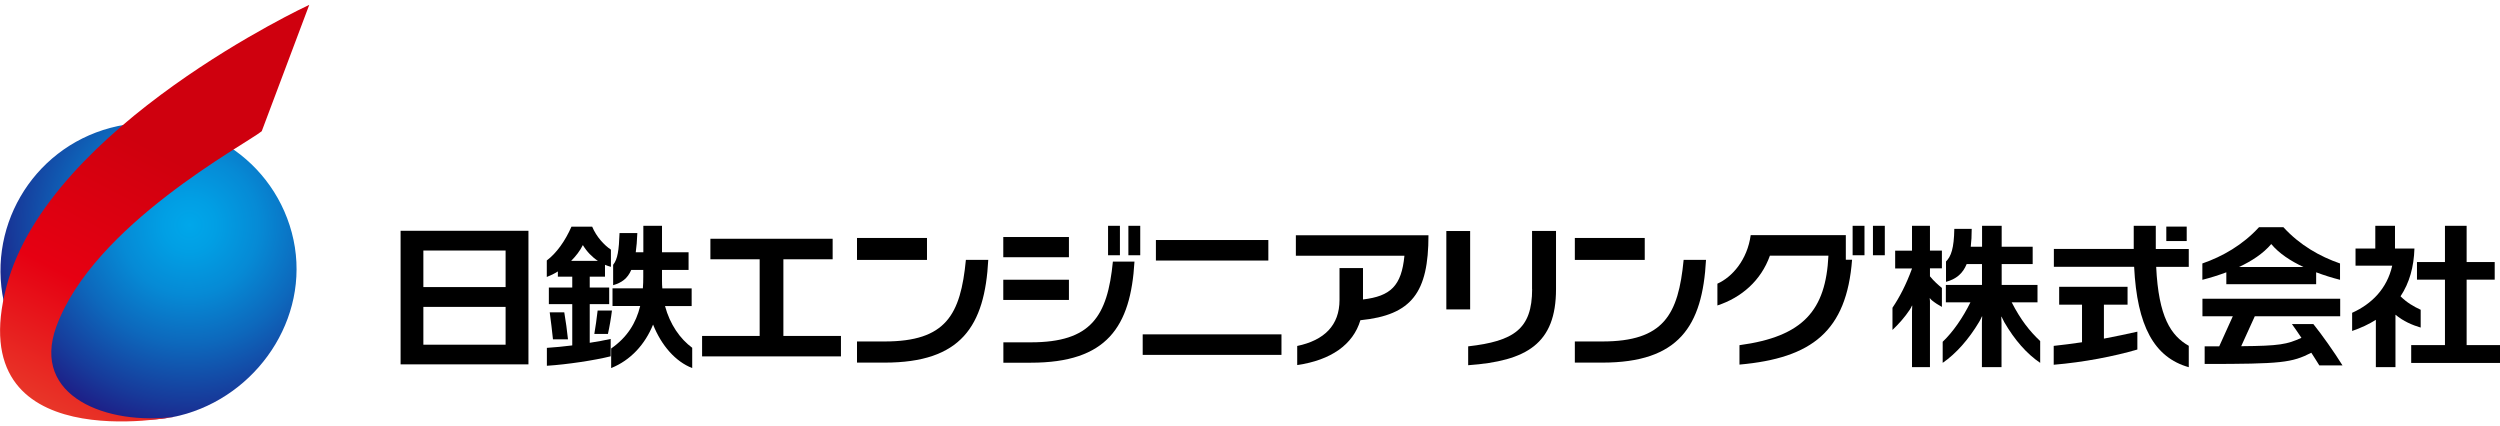 <svg width="258" height="44" viewBox="0 0 258 44" fill="none" xmlns="http://www.w3.org/2000/svg">
<g clip-path="url(#clip0_119_3555)">
<path d="M30.112 24.004C27.933 15.865 19.561 11.018 11.4 13.193C3.24 15.368 -1.608 23.735 0.571 31.874C2.75 40.021 11.204 45.129 19.283 42.685C27.052 40.339 32.283 32.151 30.112 24.004Z" fill="url(#paint0_radial_119_3555)"/>
<path d="M27.011 13.543C25.305 14.92 9.637 23.222 5.81 33.715C3.174 40.95 11.114 43.94 18.035 43.003C18.035 43.003 -4.08 47.459 0.677 29.536C5.076 12.957 31.915 0.5 31.915 0.5L27.011 13.543Z" fill="url(#paint1_linear_119_3555)"/>
<path d="M254.556 35.614V28.86H257.453V27.043H254.556V23.303H252.32V27.043H249.432V28.86H252.32V35.614H248.836V37.455H258V35.614H254.556Z" fill="black"/>
<path d="M249.823 31.972C249.048 31.613 248.387 31.222 247.734 30.579C248.656 29.194 249.113 27.54 249.17 25.65H247.163V23.303H245.131V25.65H243.091V27.418H246.877C246.339 29.797 244.772 31.361 242.74 32.282V34.155C243.662 33.838 244.478 33.455 245.188 33.007V37.887H247.212V32.477C248.02 33.153 248.958 33.552 249.815 33.805V31.972H249.823Z" fill="black"/>
<path d="M199.172 23.304H197.319V25.87H195.581V27.703H197.319V27.719C196.707 29.398 196.013 30.709 195.303 31.76V34.05C195.94 33.447 196.552 32.762 197.082 31.972C197.18 31.825 197.246 31.695 197.311 31.548H197.344C197.335 31.687 197.319 31.948 197.319 32.119V37.887H199.172V31.108C199.172 30.986 199.155 30.872 199.139 30.799L199.172 30.782C199.22 30.848 199.31 30.945 199.384 31.003C199.718 31.271 200.077 31.5 200.404 31.671V29.715C200.037 29.422 199.571 29.006 199.172 28.518V27.695H200.404V25.862H199.172V23.295V23.304Z" fill="black"/>
<path d="M207.626 31.198H210.27V29.406H206.573V27.255H209.772V25.462H206.573V23.303H204.549V25.462H203.382C203.448 24.917 203.48 24.306 203.48 23.621H201.685C201.652 25.642 201.35 26.465 200.828 26.986V29.088C201.881 28.803 202.558 28.232 202.958 27.255H204.541V29.406H200.812V31.198H203.35C202.558 32.803 201.546 34.261 200.485 35.271V37.447C201.856 36.502 203.178 35.019 204.247 33.218C204.378 33.007 204.459 32.819 204.533 32.656H204.566C204.549 32.844 204.533 33.121 204.533 33.365V37.887H206.557V33.349C206.557 33.08 206.54 32.844 206.532 32.681H206.557C206.646 32.876 206.744 33.072 206.85 33.259C207.92 35.1 209.168 36.518 210.547 37.447V35.198C209.446 34.163 208.54 33.015 207.601 31.19L207.626 31.198Z" fill="black"/>
<path d="M229.765 29.332H239.027V28.102C239.851 28.412 240.684 28.672 241.491 28.876V27.19C239.411 26.473 237.33 25.291 235.649 23.45H233.127C231.446 25.283 229.357 26.473 227.284 27.19V28.876C228.092 28.672 228.933 28.412 229.757 28.102V29.34L229.765 29.332ZM234.392 25.186C235.208 26.163 236.399 26.937 237.721 27.556H231.062C232.384 26.937 233.568 26.163 234.392 25.186Z" fill="black"/>
<path d="M236.522 33.438C236.824 33.854 237.166 34.351 237.509 34.864C236.024 35.54 235.249 35.695 231.291 35.728L232.694 32.64H241.508V30.831H227.292V32.64H230.426L229.022 35.744H227.521V37.561C235.494 37.561 236.505 37.43 238.529 36.404C238.831 36.885 239.125 37.325 239.353 37.707H241.744C240.888 36.331 239.639 34.563 238.741 33.447H236.522V33.438Z" fill="black"/>
<path d="M225.668 23.385H223.563V24.876H225.668V23.385Z" fill="black"/>
<path d="M217.124 31.442H219.564V29.601H212.506V31.442H214.864V35.32C213.893 35.467 212.914 35.589 211.943 35.695V37.642C215.06 37.382 218.193 36.77 220.576 36.07V34.229C219.499 34.473 218.332 34.717 217.124 34.946V31.45V31.442Z" fill="black"/>
<path d="M222.478 23.303H220.201V25.691H211.959V27.532H220.242C220.544 33.634 222.306 36.885 225.881 37.895V35.687C224.036 34.644 222.763 32.713 222.518 27.54H225.881V25.699H222.478V23.312V23.303Z" fill="black"/>
<path d="M61.342 34.465H62.737C62.884 33.829 63.064 32.795 63.154 32.045H61.676C61.587 32.852 61.448 33.813 61.334 34.465H61.342Z" fill="black"/>
<path d="M58.225 32.233H56.731C56.837 33.007 56.992 34.269 57.066 35.019H58.616C58.543 34.278 58.372 33.015 58.233 32.233H58.225Z" fill="black"/>
<path d="M60.86 31.385H62.868V29.674H60.86V28.55H62.435V27.328C62.639 27.41 62.835 27.483 63.047 27.54V25.764C62.337 25.291 61.546 24.428 61.113 23.393H58.975C58.322 24.876 57.433 26.122 56.429 26.88V28.583C56.813 28.436 57.196 28.249 57.572 28.012V28.55H59.057V29.674H56.642V31.385H59.057V35.646C58.143 35.76 57.237 35.85 56.438 35.899V37.748C58.567 37.61 61.35 37.186 63.023 36.77V34.978C62.403 35.117 61.66 35.255 60.86 35.377V31.377V31.385ZM58.943 26.921C59.441 26.424 59.865 25.87 60.151 25.291C60.559 25.968 61.097 26.521 61.701 26.921H58.943Z" fill="black"/>
<path d="M68.654 31.589H71.379V29.764H68.352C68.327 29.512 68.319 29.259 68.319 28.998V27.858H71.061V26.033H68.319V23.303H66.393V26.033H65.61C65.691 25.471 65.74 24.819 65.773 24.053H63.937C63.872 25.813 63.749 26.741 63.276 27.328V29.43C64.149 29.177 64.753 28.762 65.145 27.858H66.385V28.566C66.385 28.982 66.377 29.373 66.344 29.756H63.211V31.581H66.067C65.634 33.357 64.72 34.815 63.072 35.964V37.984C65.079 37.178 66.565 35.548 67.397 33.495C68.27 35.687 69.731 37.325 71.436 37.984V35.891C70.188 34.97 69.143 33.495 68.629 31.581L68.654 31.589Z" fill="black"/>
<path d="M41.341 37.602H54.536V23.817H41.341V37.602ZM43.691 25.854H52.178V29.626H43.691V25.854ZM43.691 31.671H52.178V35.573H43.691V31.671Z" fill="black"/>
<path d="M80.845 26.758H85.929V24.64H73.313V26.758H78.397V34.669H72.456V36.779H86.786V34.669H80.845V26.758Z" fill="black"/>
<path d="M132.248 34.506H117.926V36.624H132.248V34.506Z" fill="black"/>
<path d="M130.893 24.77H119.289V26.888H130.893V24.77Z" fill="black"/>
<path d="M158.116 29.837C158.116 33.968 156.223 35.206 151.515 35.744V37.691C157.545 37.259 160.581 35.483 160.581 29.837V23.833H158.108V29.837H158.116Z" fill="black"/>
<path d="M151.719 23.841H149.262V31.931H151.719V23.841Z" fill="black"/>
<path d="M133.733 26.391H144.937C144.635 29.512 143.509 30.563 140.661 30.905V27.662H138.238V30.954C138.238 33.569 136.671 35.117 133.872 35.703V37.675C137.34 37.17 139.641 35.573 140.392 33.047C145.721 32.518 147.418 30.163 147.418 24.281H133.733V26.399V26.391Z" fill="black"/>
<path d="M190.489 24.265H180.672C180.329 26.807 178.762 28.599 177.236 29.275V31.524C179.717 30.709 181.733 28.966 182.655 26.383H188.694C188.424 32.021 186.107 34.734 179.513 35.622V37.626C187.013 36.958 190.57 34.164 191.134 26.807H190.489V24.257V24.265Z" fill="black"/>
<path d="M192.415 23.303H191.191V26.342H192.415V23.303Z" fill="black"/>
<path d="M194.512 23.303H193.288V26.342H194.512V23.303Z" fill="black"/>
<path d="M95.665 24.558H88.443V26.823H95.665V24.558Z" fill="black"/>
<path d="M91.291 35.239H88.443V37.422H91.291C99.19 37.422 101.63 33.667 101.989 26.815H99.68C99.133 32.493 97.623 35.239 91.291 35.239Z" fill="black"/>
<path d="M169.737 24.558H162.523V26.823H169.737V24.558Z" fill="black"/>
<path d="M165.355 35.239H162.523V37.422H165.355C173.262 37.422 175.694 33.667 176.061 26.815H173.752C173.205 32.493 171.695 35.239 165.355 35.239Z" fill="black"/>
<path d="M115.576 23.303H114.352V26.342H115.576V23.303Z" fill="black"/>
<path d="M117.673 23.303H116.449V26.342H117.673V23.303Z" fill="black"/>
<path d="M110.313 24.46H103.539V26.546H110.313V24.46Z" fill="black"/>
<path d="M110.313 28.868H103.539V30.954H110.313V28.868Z" fill="black"/>
<path d="M106.387 35.328H103.548V37.431H106.387C114.23 37.431 116.686 33.74 117.078 26.994H114.85C114.295 32.656 112.606 35.328 106.387 35.328Z" fill="black"/>
</g>
<defs>
<radialGradient id="paint0_radial_119_3555" cx="0" cy="0" r="1" gradientUnits="userSpaceOnUse" gradientTransform="translate(19.552 23.23) scale(21.225 21.19)">
<stop stop-color="#00A7EA"/>
<stop offset="0.13" stop-color="#019FE4"/>
<stop offset="0.34" stop-color="#068AD5"/>
<stop offset="0.58" stop-color="#0D68BC"/>
<stop offset="0.86" stop-color="#173A9A"/>
<stop offset="1" stop-color="#1D2088"/>
</radialGradient>
<linearGradient id="paint1_linear_119_3555" x1="19.316" y1="16.786" x2="3.786" y2="46.356" gradientUnits="userSpaceOnUse">
<stop offset="0.01" stop-color="#CF000E"/>
<stop offset="0.48" stop-color="#E60012"/>
<stop offset="1" stop-color="#E94830"/>
</linearGradient>
<clipPath id="clip0_119_3555">
<rect width="258" height="43" fill="white" transform="translate(0 0.5)"/>
</clipPath>
</defs>
</svg>
